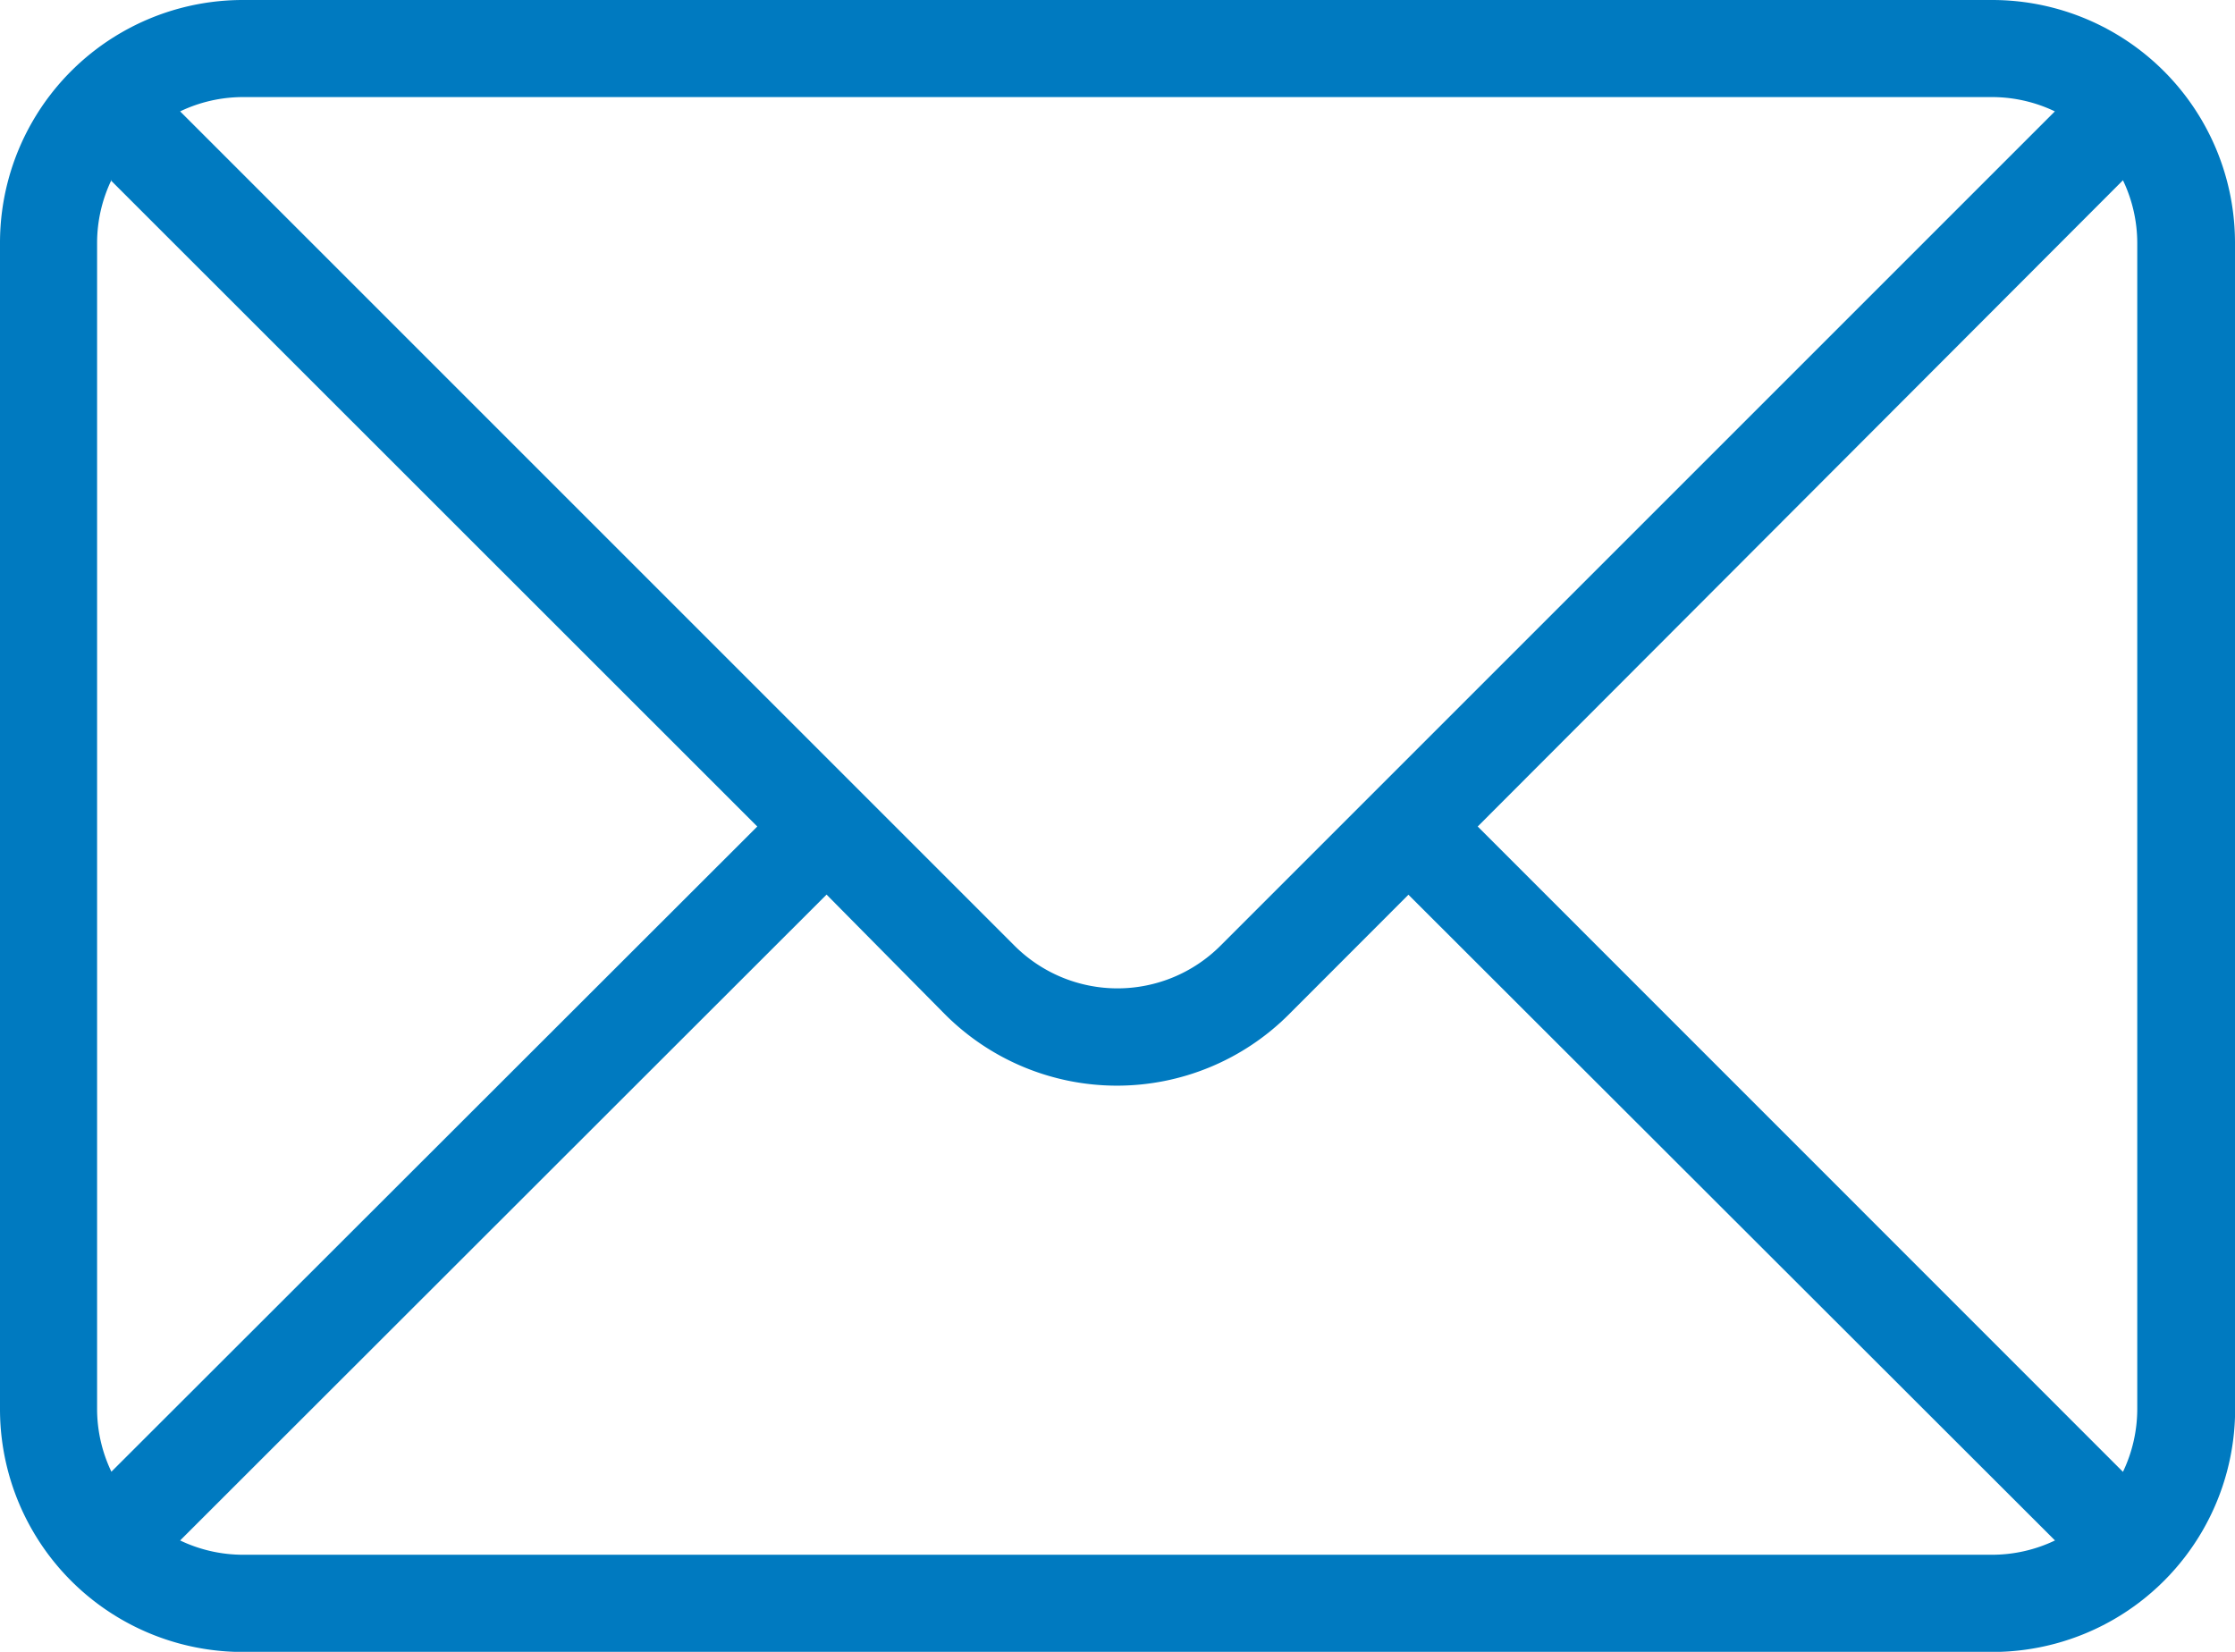 <svg xmlns="http://www.w3.org/2000/svg" viewBox="0 0 17.035 12.591"><path d="M17.035 1.852A1.851 1.851 0 0015.184 0H1.852A1.851 1.851 0 000 1.852v8.888a1.851 1.851 0 001.852 1.852h13.332a1.851 1.851 0 001.852-1.852zm-6.3 4.968l-.912.913a1.852 1.852 0 01-2.619 0L6.3 6.819l-4.927 4.923a1.111 1.111 0 00.479.109h13.332a1.111 1.111 0 00.479-.109zm5.446-5.446a1.111 1.111 0 01.109.479v8.887a1.111 1.111 0 01-.109.479L11.263 6.3zm-15.337 0L5.772 6.3.849 11.218a1.111 1.111 0 01-.109-.479V1.852a1.111 1.111 0 01.109-.479M15.662.849a1.111 1.111 0 00-.479-.109H1.852a1.111 1.111 0 00-.479.109l6.359 6.359a1.11 1.11 0 001.571 0z" fill="#007ac0" fill-rule="evenodd"/></svg>
